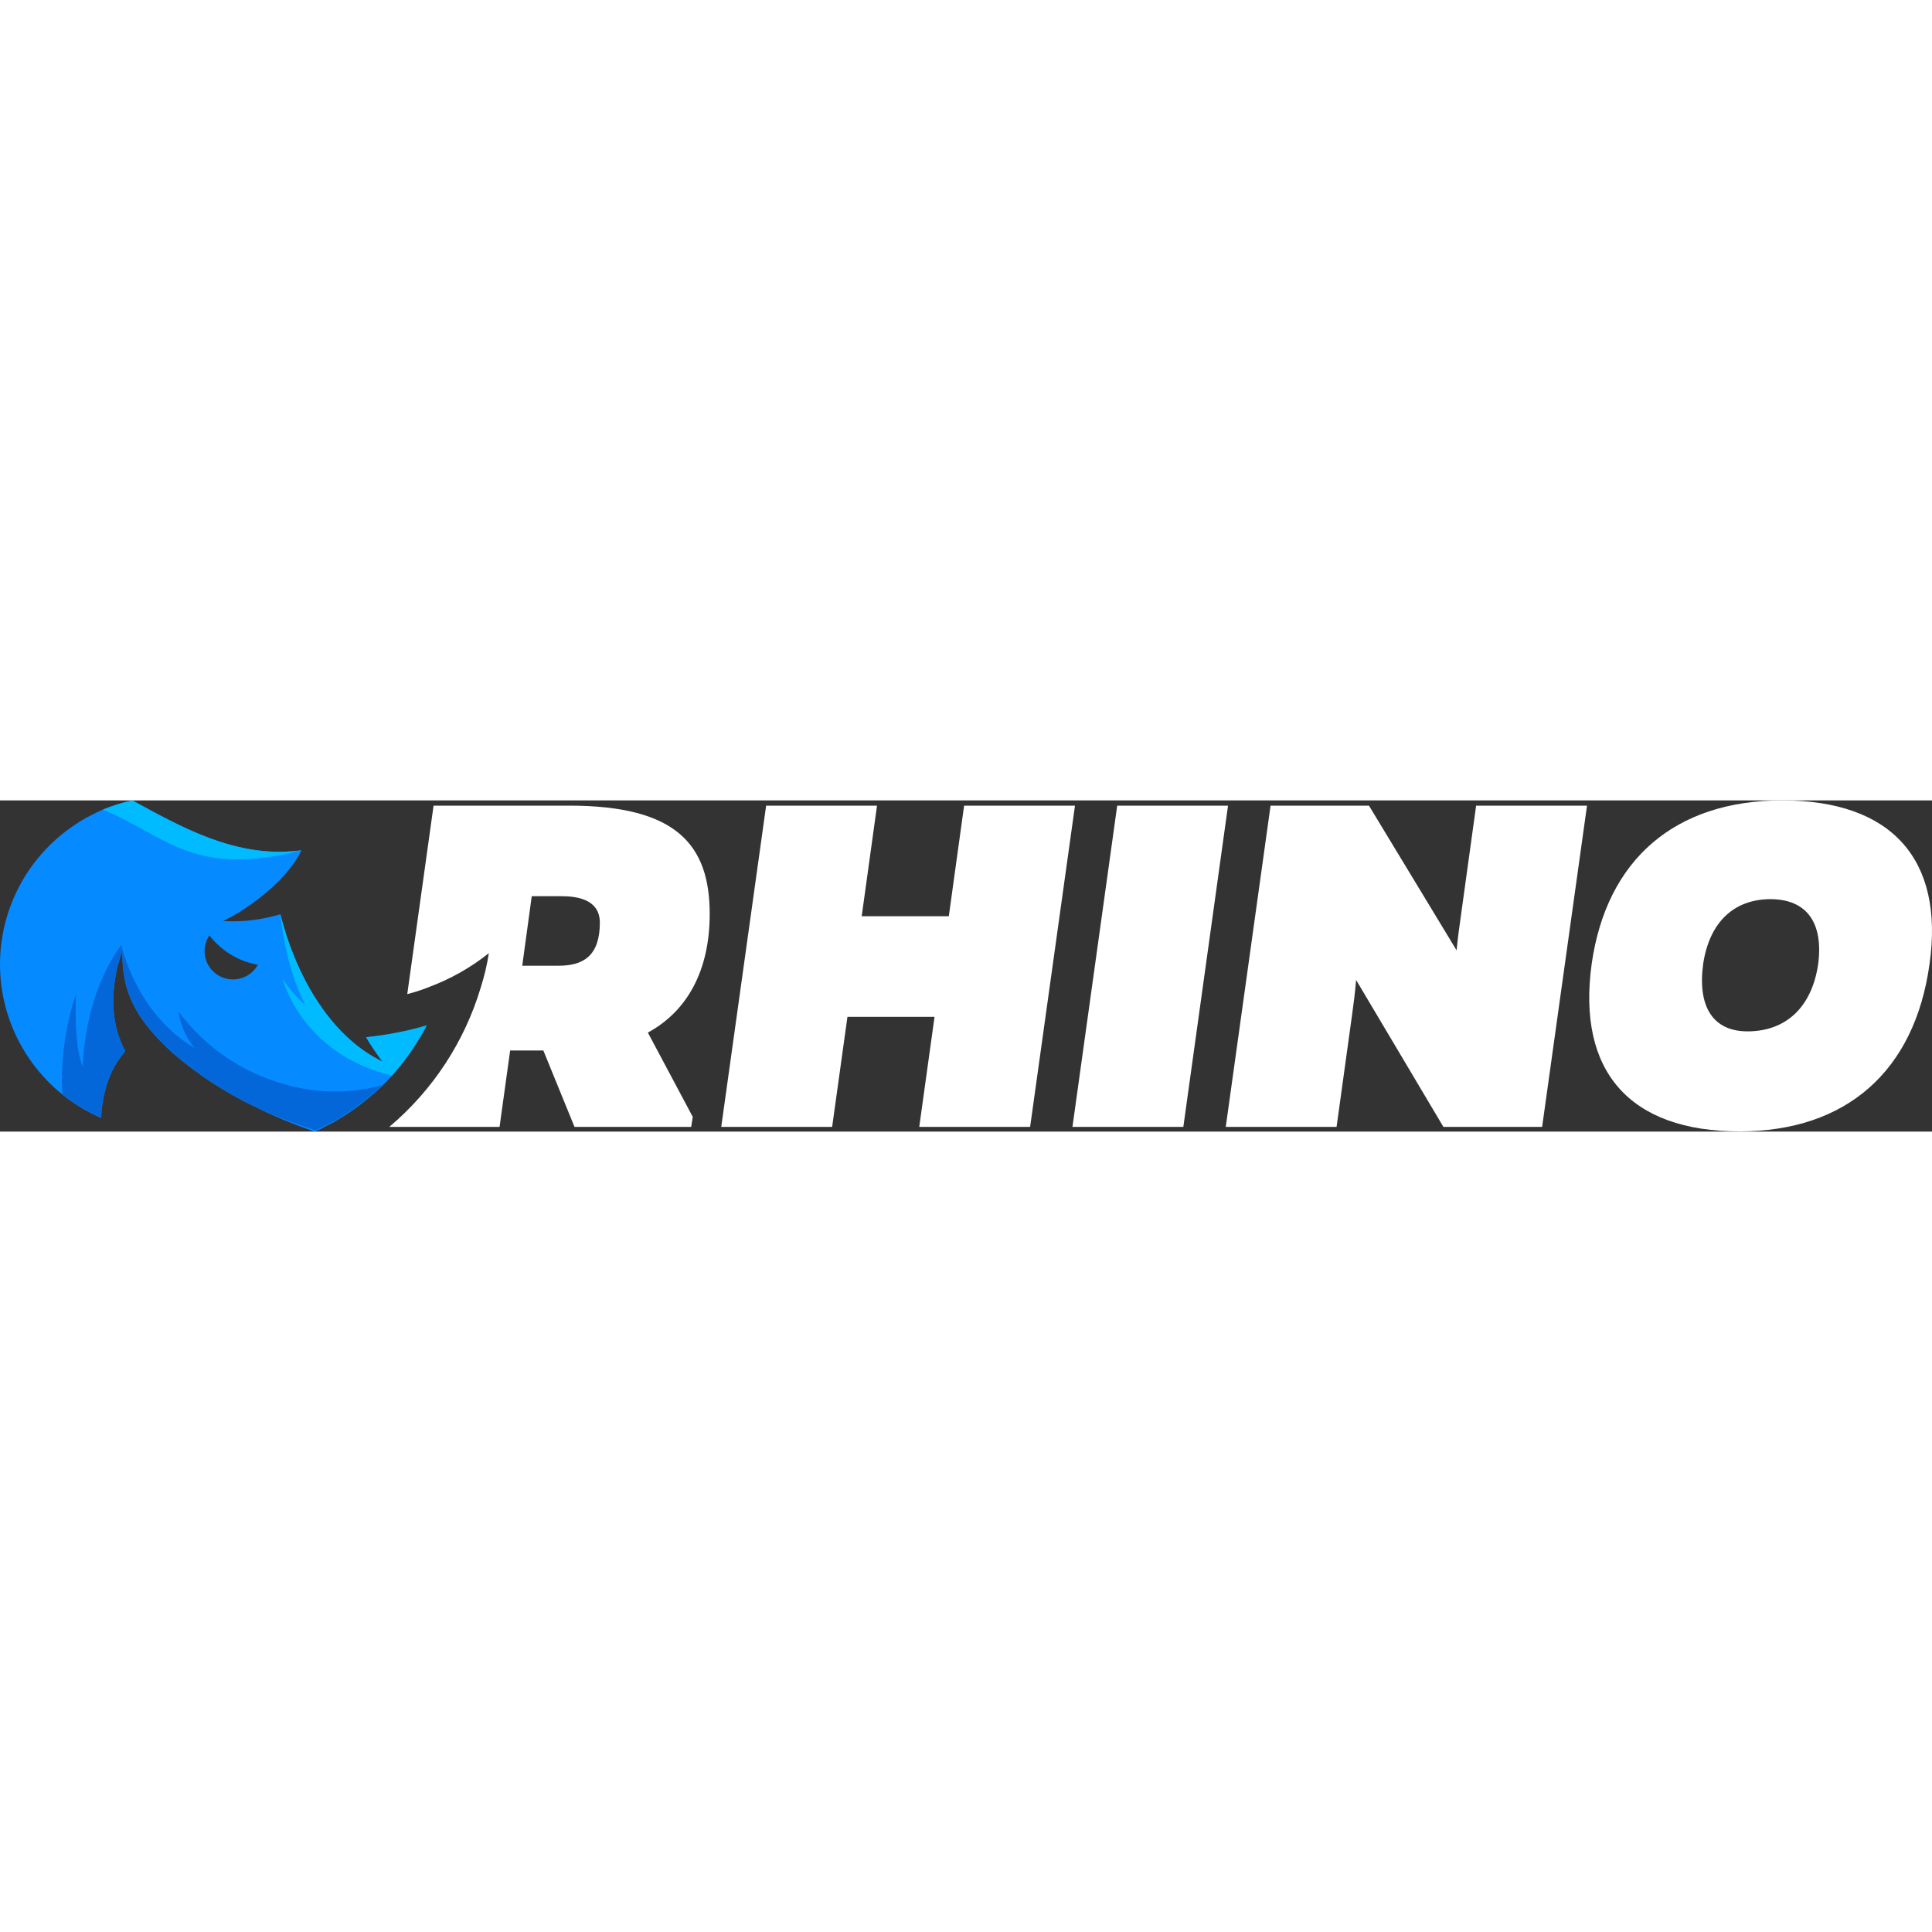 <?xml version="1.0"?>
<svg xmlns="http://www.w3.org/2000/svg" width="70" height="70" viewBox="0 0 140 24" fill="none">
<rect x="0" y="0" width="140" height="24" fill="#333333" stroke="none"/>
<path d="M51.428 8.242C51.428 3.24 49.05 0.38 41.25 0.38H31.418L29.512 14.035C30.033 13.906 30.544 13.741 31.042 13.541C32.625 12.957 34.104 12.123 35.423 11.071C35.294 11.908 35.1 12.734 34.843 13.541C33.664 17.487 31.359 21.004 28.21 23.659H36.2L36.967 18.124H39.373L41.631 23.659H50.086L50.2 22.933L46.947 16.825C49.744 15.309 51.427 12.4 51.427 8.242H51.428ZM40.482 11.98H37.844L38.532 6.943H40.715C42.695 6.943 43.467 7.709 43.467 8.849C43.467 11.254 42.284 11.98 40.482 11.98ZM69.863 0.38L68.754 8.395H62.442L63.552 0.38H55.517L52.264 23.66H60.3L61.409 15.684H67.72L66.612 23.659H74.646L77.897 0.38H69.863ZM80.957 0.38L77.714 23.66H85.749L88.987 0.38H80.957ZM106.966 0.38L105.857 8.395C105.744 9.195 105.63 10.035 105.55 10.865L99.2 0.38H92.07L88.823 23.66H96.853L97.962 15.644C98.08 14.804 98.194 13.926 98.268 13.012L104.595 23.659H111.748L115.001 0.38H106.966ZM129.154 0C121.387 0 116.417 4.272 115.338 11.852C114.268 19.635 118.095 23.985 126.05 23.985C133.778 23.985 138.748 19.635 139.822 11.852C140.897 4.272 137.07 0 129.154 0ZM131.753 11.852C131.298 14.982 129.421 16.736 126.629 16.736C124.154 16.736 122.996 14.983 123.417 11.852C123.872 8.835 125.634 7.156 128.313 7.156C130.912 7.17 132.139 8.849 131.753 11.852Z" fill="white"/>
<path fill-rule="evenodd" clip-rule="evenodd" d="M26.527 17.165C26.893 17.775 27.289 18.365 27.715 18.933L27.423 18.765C27.39 18.753 27.358 18.736 27.329 18.716L26.869 18.454C26.72 18.36 26.567 18.267 26.419 18.163L26.121 17.951C25.921 17.807 25.729 17.652 25.547 17.486C25.43 17.393 25.317 17.294 25.21 17.19C25.101 17.086 24.987 16.993 24.884 16.879L24.587 16.578C24.289 16.264 24.008 15.934 23.745 15.59C23.617 15.43 23.495 15.265 23.379 15.096C23.259 14.928 23.141 14.761 23.037 14.602C22.933 14.444 22.864 14.341 22.785 14.207C22.745 14.153 22.709 14.097 22.675 14.039C22.596 13.921 22.532 13.797 22.458 13.669C22.106 13.054 21.791 12.419 21.512 11.768C21.423 11.568 21.339 11.365 21.26 11.161C21.234 11.114 21.214 11.064 21.2 11.012C21.144 10.895 21.094 10.775 21.052 10.652C20.856 10.113 20.679 9.568 20.522 9.017C20.452 8.76 20.379 8.523 20.319 8.247C18.975 8.657 17.569 8.824 16.166 8.741C17.938 7.901 20.438 6.03 21.556 4.148C21.666 3.978 21.762 3.8 21.844 3.615C21.611 3.645 21.379 3.665 21.156 3.684C16.824 4.024 13.047 1.881 9.586 0C8.858 0.156 8.146 0.379 7.458 0.667C7.176 0.785 6.898 0.919 6.626 1.062C6.204 1.272 5.797 1.511 5.409 1.778C3.591 2.989 2.134 4.667 1.191 6.636C0.248 8.606 -0.147 10.793 0.049 12.968C0.247 15.141 1.029 17.221 2.312 18.988C3.596 20.757 5.332 22.147 7.339 23.012C7.337 22.969 7.337 22.927 7.339 22.884C7.339 22.597 7.379 22.301 7.419 22.004C7.449 21.802 7.488 21.6 7.527 21.402C7.597 21.106 7.681 20.805 7.77 20.518C7.976 19.851 8.29 19.222 8.7 18.657L9.072 18.163C7.255 14.825 8.869 10.933 8.869 10.933C8.809 14.005 9.958 15.96 12.507 18.296C14.324 19.872 16.348 21.193 18.522 22.222C19.911 22.91 21.345 23.504 22.814 24L23.215 23.817L23.488 23.679C23.488 23.679 23.606 23.609 23.666 23.585L23.869 23.472C23.874 23.475 23.88 23.476 23.886 23.476C23.892 23.476 23.898 23.475 23.903 23.472C23.978 23.437 24.051 23.397 24.121 23.353L24.201 23.313C24.32 23.247 24.437 23.176 24.551 23.101L24.735 22.983L24.973 22.84L25.353 22.588C25.433 22.54 25.509 22.488 25.581 22.43L25.943 22.173C25.962 22.155 25.984 22.14 26.007 22.128C26.048 22.101 26.086 22.07 26.121 22.035L26.171 22L26.512 21.724L26.592 21.664L26.73 21.546C26.839 21.462 26.938 21.368 27.042 21.274H27.072L27.275 21.086L27.527 20.849C27.544 20.833 27.562 20.819 27.581 20.805L27.656 20.725C27.883 20.509 28.091 20.286 28.314 20.045C28.537 19.802 28.764 19.551 28.973 19.275L29.156 19.042L29.314 18.844C29.326 18.817 29.343 18.792 29.364 18.77L29.542 18.533C29.588 18.473 29.631 18.41 29.67 18.346C29.832 18.121 29.986 17.89 30.131 17.654C30.154 17.623 30.174 17.591 30.191 17.556C30.265 17.442 30.339 17.323 30.403 17.205C30.468 17.086 30.463 17.111 30.493 17.067C30.533 17.005 30.57 16.941 30.601 16.874C30.691 16.731 30.77 16.583 30.849 16.43C29.433 16.802 27.986 17.048 26.527 17.165ZM18.686 11.911C18.477 12.289 18.155 12.591 17.765 12.775C17.375 12.96 16.936 13.017 16.512 12.939C16.087 12.863 15.698 12.655 15.398 12.344C15.099 12.034 14.905 11.637 14.844 11.21C14.773 10.71 14.891 10.2 15.176 9.783C16.039 10.905 17.291 11.665 18.686 11.911Z" fill="#068AFF"/>
<path fill-rule="evenodd" clip-rule="evenodd" d="M27.715 20.632L27.635 20.712C27.618 20.728 27.6 20.743 27.581 20.756C27.497 20.835 27.418 20.919 27.329 20.997L27.126 21.18C27.116 21.183 27.106 21.183 27.096 21.18C26.992 21.274 26.893 21.368 26.784 21.452L26.646 21.57L26.566 21.63L26.225 21.911C26.207 21.918 26.19 21.928 26.175 21.941C26.14 21.976 26.102 22.007 26.062 22.035L25.997 22.079L25.636 22.341C25.562 22.4 25.483 22.449 25.408 22.499L25.027 22.751C24.947 22.805 24.869 22.849 24.789 22.894L24.606 23.012C24.491 23.086 24.374 23.157 24.255 23.225L24.175 23.265C24.101 23.304 24.037 23.348 23.958 23.383C23.952 23.385 23.946 23.387 23.94 23.387C23.934 23.387 23.928 23.386 23.923 23.383L23.72 23.496L23.542 23.586L23.27 23.724L22.869 23.906C21.383 23.446 19.93 22.883 18.522 22.222C16.348 21.183 14.325 19.854 12.507 18.272C9.958 15.941 8.809 13.985 8.869 10.909C8.869 10.909 7.255 14.805 9.072 18.139L8.701 18.632C8.289 19.195 7.975 19.823 7.77 20.489C7.68 20.78 7.597 21.077 7.527 21.373C7.487 21.57 7.448 21.778 7.418 21.975C7.378 22.272 7.354 22.568 7.339 22.855C7.337 22.899 7.337 22.944 7.339 22.988C6.325 22.549 5.376 21.974 4.517 21.279C4.391 18.822 4.726 16.363 5.507 14.029C5.507 14.029 5.31 17.788 6.003 19.274C6.003 19.274 6.003 14.291 8.785 10.474C8.785 10.474 9.825 15.412 14.101 17.946C13.476 17.193 13.075 16.279 12.943 15.309C14.847 17.874 17.555 19.727 20.636 20.573C22.945 21.248 25.396 21.269 27.716 20.633L27.715 20.632Z" fill="#0467D9"/>
<path fill-rule="evenodd" clip-rule="evenodd" d="M27.715 18.933C23.755 17.017 21.329 12.346 20.319 8.247C20.319 8.247 20.641 12.03 22.131 14.83C21.481 14.277 20.922 13.625 20.473 12.899C20.473 12.899 21.775 18.331 28.393 19.946C29.386 18.838 30.239 17.612 30.933 16.296C29.493 16.716 28.019 17.003 26.527 17.156C26.997 17.976 27.715 18.933 27.715 18.933ZM21.844 3.615L21.225 3.768C13.854 5.49 11.8 2.44 7.458 0.667C8.146 0.38 8.858 0.157 9.587 0C13.052 1.881 16.799 4.025 21.156 3.689C21.379 3.669 21.611 3.649 21.844 3.615Z" fill="#00BBFF"/>
</svg>
